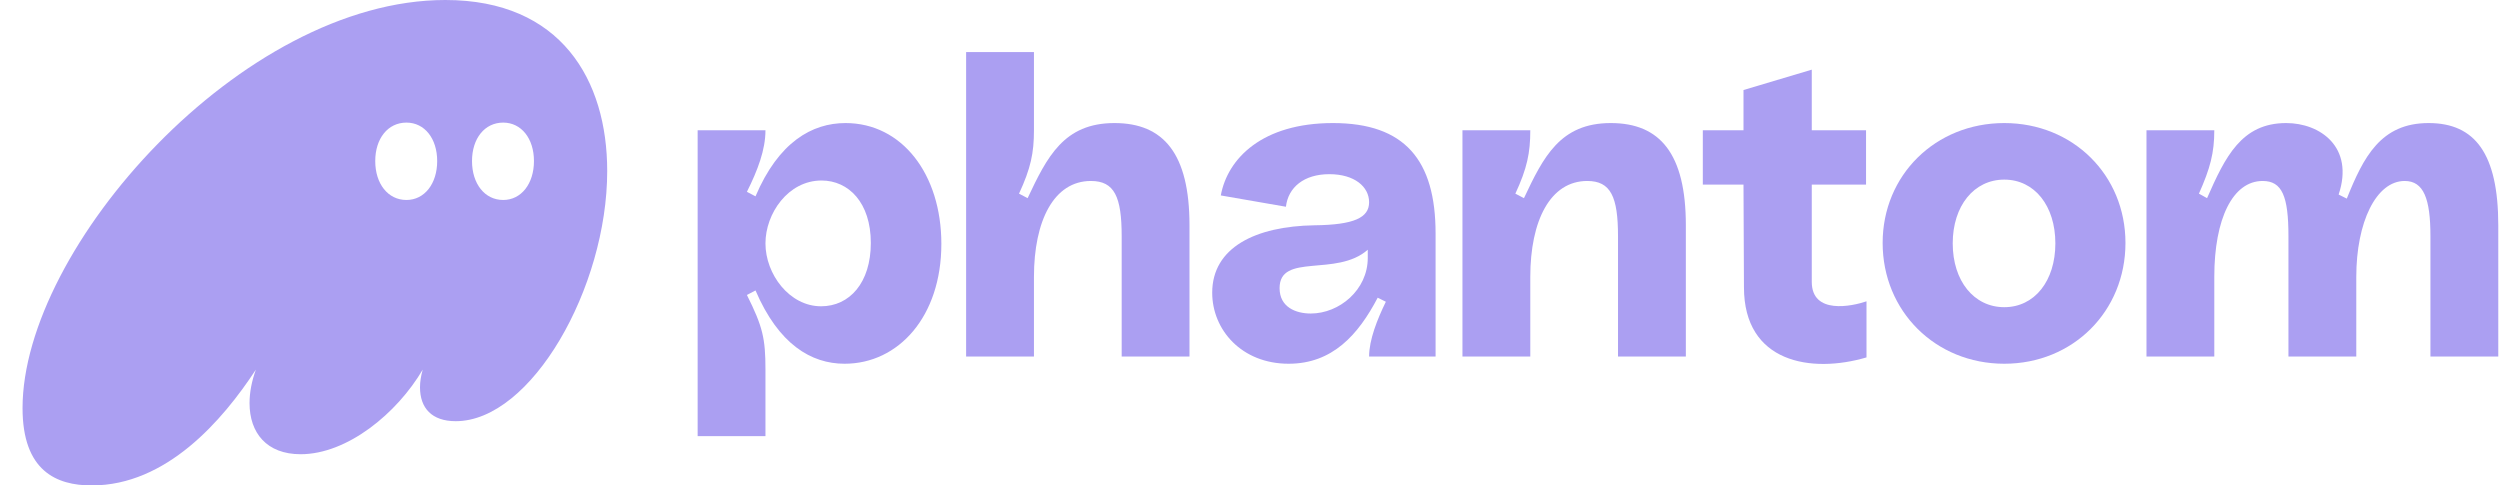 <svg xmlns="http://www.w3.org/2000/svg" width="103" height="20" viewBox="0 0 103 20" fill="none">
  <path d="M3.779 20C6.853 20 9.163 17.335 10.542 15.228C10.374 15.694 10.281 16.16 10.281 16.608C10.281 17.838 10.989 18.714 12.386 18.714C14.305 18.714 16.354 17.036 17.416 15.228C17.342 15.489 17.304 15.732 17.304 15.955C17.304 16.813 17.789 17.353 18.776 17.353C21.887 17.353 25.017 11.855 25.017 7.046C25.017 3.299 23.117 0 18.348 0C9.964 0 0.929 10.214 0.929 16.813C0.929 19.404 2.326 20 3.779 20ZM15.46 6.636C15.46 5.704 15.982 5.051 16.745 5.051C17.491 5.051 18.012 5.704 18.012 6.636C18.012 7.568 17.491 8.239 16.745 8.239C15.982 8.239 15.46 7.568 15.46 6.636ZM19.447 6.636C19.447 5.704 19.968 5.051 20.732 5.051C21.477 5.051 21.999 5.704 21.999 6.636C21.999 7.568 21.477 8.239 20.732 8.239C19.968 8.239 19.447 7.568 19.447 6.636Z" fill="#AB9FF2"/>
  <path d="M28.743 17.968H31.537V15.228C31.537 13.942 31.425 13.458 30.773 12.153L31.127 11.966C32.077 14.185 33.419 14.986 34.797 14.986C37.014 14.986 38.784 13.047 38.784 10.047C38.784 7.176 37.163 5.07 34.834 5.07C33.456 5.07 32.077 5.853 31.127 8.089L30.773 7.903C31.22 7.008 31.537 6.17 31.537 5.368H28.743V17.968ZM31.537 10.028C31.537 8.798 32.469 7.437 33.847 7.437C34.965 7.437 35.878 8.35 35.878 10.009C35.878 11.65 35.002 12.619 33.828 12.619C32.524 12.619 31.537 11.296 31.537 10.028Z" fill="#AB9FF2"/>
  <path d="M39.804 14.688H42.599V11.407C42.599 9.096 43.418 7.456 44.946 7.456C45.915 7.456 46.213 8.108 46.213 9.73V14.688H49.007V9.282C49.007 6.337 47.945 5.07 45.915 5.07C43.828 5.07 43.139 6.468 42.338 8.164L41.984 7.978C42.468 6.934 42.599 6.3 42.599 5.368V2.144H39.804V14.688Z" fill="#AB9FF2"/>
  <path d="M53.091 14.986C54.898 14.986 55.96 13.793 56.761 12.265L57.097 12.432C56.743 13.159 56.407 13.998 56.407 14.688H59.146V9.618C59.146 6.598 57.879 5.07 54.917 5.07C52.011 5.07 50.576 6.524 50.297 8.052L52.98 8.518C53.073 7.717 53.725 7.176 54.768 7.176C55.811 7.176 56.407 7.698 56.407 8.332C56.407 8.966 55.793 9.264 54.153 9.282C51.731 9.32 49.943 10.196 49.943 12.06C49.943 13.588 51.154 14.986 53.091 14.986ZM52.719 11.873C52.719 10.401 55.066 11.426 56.352 10.289V10.624C56.352 11.948 55.178 12.917 54.004 12.917C53.389 12.917 52.719 12.656 52.719 11.873Z" fill="#AB9FF2"/>
  <path d="M60.253 14.688H63.048V11.407C63.048 9.096 63.867 7.456 65.395 7.456C66.364 7.456 66.662 8.108 66.662 9.73V14.688H69.457V9.282C69.457 6.337 68.395 5.07 66.364 5.07C64.277 5.07 63.588 6.468 62.787 8.164L62.433 7.978C62.917 6.934 63.048 6.3 63.048 5.368H60.253V14.688Z" fill="#AB9FF2"/>
  <path d="M76.9 14.725V12.414C76.303 12.619 74.645 12.973 74.645 11.612V7.605H76.881V5.368H74.645V2.87L71.832 3.709V5.368H70.156V7.605H71.832L71.851 11.836C71.851 14.949 74.627 15.396 76.9 14.725Z" fill="#AB9FF2"/>
  <path d="M82.576 14.986C85.408 14.986 87.569 12.824 87.569 10.009C87.569 7.213 85.408 5.07 82.576 5.07C79.744 5.07 77.565 7.213 77.565 10.009C77.565 12.824 79.744 14.986 82.576 14.986ZM80.452 10.028C80.452 8.481 81.328 7.4 82.576 7.4C83.824 7.4 84.681 8.481 84.681 10.028C84.681 11.575 83.824 12.656 82.576 12.656C81.328 12.656 80.452 11.575 80.452 10.028Z" fill="#AB9FF2"/>
  <path d="M88.435 14.688H91.229V11.407C91.229 9.003 91.993 7.456 93.222 7.456C94.024 7.456 94.284 8.089 94.284 9.73V14.688H97.079V11.407C97.079 9.152 97.899 7.456 99.073 7.456C99.854 7.456 100.134 8.183 100.134 9.73V14.688H102.929V9.282C102.929 6.319 101.96 5.07 100.059 5.07C98.085 5.07 97.377 6.468 96.688 8.183L96.352 8.015C97.005 6.058 95.588 5.07 94.191 5.07C92.347 5.07 91.677 6.468 90.931 8.164L90.596 7.978C91.061 6.934 91.229 6.3 91.229 5.368H88.435V14.688Z" fill="#AB9FF2"/>
</svg>